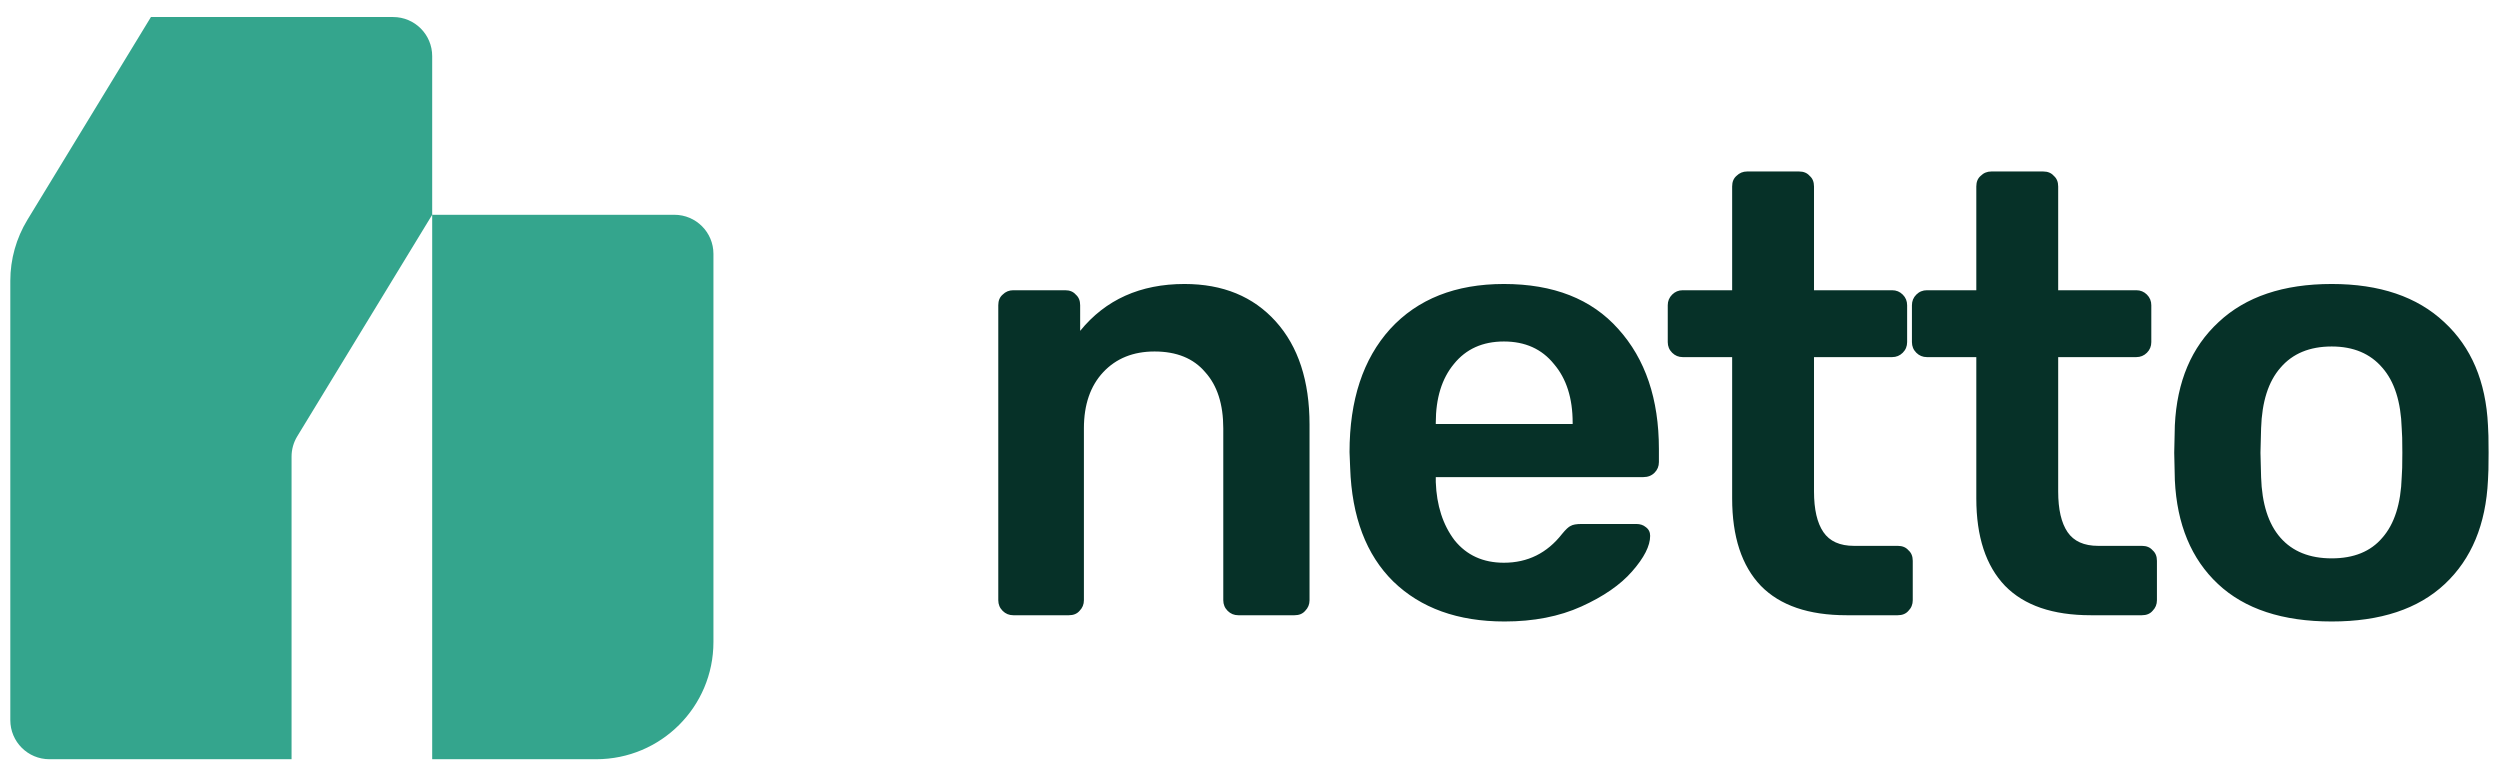 <svg fill="none" viewBox="0 0 128 39" height="39" width="128" xmlns="http://www.w3.org/2000/svg">
    <path fill="#34A58D" d="M0.528 14.376V36.872C0.528 37.977 1.424 38.872 2.528 38.872H7.728H14.928V23.378C14.928 23.011 15.029 22.651 15.22 22.338L22.128 10.997V22.817V38.872H29.328H30.528C33.842 38.872 36.528 36.186 36.528 32.872V12.997C36.528 11.893 35.633 10.997 34.528 10.997H29.328H22.128V2.872C22.128 1.768 21.233 0.872 20.128 0.872H7.728L1.404 11.254C0.831 12.195 0.528 13.275 0.528 14.376Z" clip-rule="evenodd" fill-rule="evenodd"></path>
    <path fill="#063128" d="M51.88 31.5C51.667 31.5 51.485 31.425 51.336 31.276C51.187 31.127 51.112 30.945 51.112 30.732V15.628C51.112 15.393 51.187 15.212 51.336 15.084C51.485 14.935 51.667 14.86 51.88 14.86H54.536C54.771 14.86 54.952 14.935 55.08 15.084C55.229 15.212 55.304 15.393 55.304 15.628V16.94C56.605 15.34 58.387 14.54 60.648 14.54C62.611 14.54 64.168 15.18 65.32 16.46C66.472 17.74 67.048 19.5 67.048 21.74V30.732C67.048 30.945 66.973 31.127 66.824 31.276C66.696 31.425 66.515 31.5 66.28 31.5H63.4C63.187 31.5 63.005 31.425 62.856 31.276C62.707 31.127 62.632 30.945 62.632 30.732V21.932C62.632 20.695 62.323 19.735 61.704 19.052C61.107 18.348 60.243 17.996 59.112 17.996C58.024 17.996 57.149 18.348 56.488 19.052C55.827 19.756 55.496 20.716 55.496 21.932V30.732C55.496 30.945 55.421 31.127 55.272 31.276C55.144 31.425 54.963 31.5 54.728 31.5H51.88ZM77.032 31.82C74.643 31.82 72.744 31.137 71.336 29.772C69.949 28.407 69.213 26.465 69.128 23.948L69.096 23.148C69.096 20.481 69.789 18.38 71.176 16.844C72.584 15.308 74.525 14.54 77 14.54C79.539 14.54 81.491 15.308 82.856 16.844C84.243 18.38 84.936 20.428 84.936 22.988V23.66C84.936 23.873 84.861 24.055 84.712 24.204C84.563 24.353 84.371 24.428 84.136 24.428H73.512V24.684C73.555 25.879 73.875 26.871 74.472 27.66C75.091 28.428 75.933 28.812 77 28.812C78.216 28.812 79.208 28.321 79.976 27.34C80.168 27.105 80.317 26.967 80.424 26.924C80.531 26.86 80.712 26.828 80.968 26.828H83.784C83.976 26.828 84.136 26.881 84.264 26.988C84.413 27.095 84.488 27.244 84.488 27.436C84.488 27.948 84.179 28.556 83.56 29.26C82.963 29.943 82.099 30.54 80.968 31.052C79.837 31.564 78.525 31.82 77.032 31.82ZM80.52 21.708V21.644C80.52 20.385 80.2 19.383 79.56 18.636C78.941 17.868 78.088 17.484 77 17.484C75.912 17.484 75.059 17.868 74.44 18.636C73.821 19.383 73.512 20.385 73.512 21.644V21.708H80.52ZM94.541 31.5C92.6 31.5 91.139 30.999 90.157 29.996C89.176 28.972 88.686 27.479 88.686 25.516V18.284H86.157C85.944 18.284 85.763 18.209 85.614 18.06C85.464 17.911 85.389 17.729 85.389 17.516V15.628C85.389 15.415 85.464 15.233 85.614 15.084C85.763 14.935 85.944 14.86 86.157 14.86H88.686V9.548C88.686 9.313 88.76 9.132 88.909 9.004C89.059 8.855 89.24 8.78 89.454 8.78H92.109C92.344 8.78 92.525 8.855 92.653 9.004C92.803 9.132 92.877 9.313 92.877 9.548V14.86H96.877C97.091 14.86 97.272 14.935 97.421 15.084C97.571 15.233 97.645 15.415 97.645 15.628V17.516C97.645 17.729 97.571 17.911 97.421 18.06C97.272 18.209 97.091 18.284 96.877 18.284H92.877V25.164C92.877 26.081 93.037 26.775 93.358 27.244C93.677 27.713 94.2 27.948 94.925 27.948H97.165C97.4 27.948 97.582 28.023 97.71 28.172C97.859 28.3 97.933 28.481 97.933 28.716V30.732C97.933 30.945 97.859 31.127 97.71 31.276C97.582 31.425 97.4 31.5 97.165 31.5H94.541ZM107.043 31.5C105.101 31.5 103.64 30.999 102.659 29.996C101.677 28.972 101.187 27.479 101.187 25.516V18.284H98.659C98.445 18.284 98.264 18.209 98.115 18.06C97.965 17.911 97.891 17.729 97.891 17.516V15.628C97.891 15.415 97.965 15.233 98.115 15.084C98.264 14.935 98.445 14.86 98.659 14.86H101.187V9.548C101.187 9.313 101.261 9.132 101.411 9.004C101.56 8.855 101.741 8.78 101.955 8.78H104.611C104.845 8.78 105.027 8.855 105.155 9.004C105.304 9.132 105.379 9.313 105.379 9.548V14.86H109.379C109.592 14.86 109.773 14.935 109.923 15.084C110.072 15.233 110.147 15.415 110.147 15.628V17.516C110.147 17.729 110.072 17.911 109.923 18.06C109.773 18.209 109.592 18.284 109.379 18.284H105.379V25.164C105.379 26.081 105.539 26.775 105.859 27.244C106.179 27.713 106.701 27.948 107.427 27.948H109.667C109.901 27.948 110.083 28.023 110.211 28.172C110.36 28.3 110.435 28.481 110.435 28.716V30.732C110.435 30.945 110.36 31.127 110.211 31.276C110.083 31.425 109.901 31.5 109.667 31.5H107.043ZM119.384 31.82C116.867 31.82 114.925 31.18 113.56 29.9C112.195 28.62 111.459 26.849 111.352 24.588L111.32 23.18L111.352 21.772C111.459 19.532 112.205 17.772 113.592 16.492C114.979 15.191 116.909 14.54 119.384 14.54C121.837 14.54 123.757 15.191 125.144 16.492C126.531 17.772 127.277 19.532 127.384 21.772C127.405 22.028 127.416 22.497 127.416 23.18C127.416 23.863 127.405 24.332 127.384 24.588C127.277 26.849 126.541 28.62 125.176 29.9C123.811 31.18 121.88 31.82 119.384 31.82ZM119.384 28.588C120.515 28.588 121.379 28.236 121.976 27.532C122.595 26.828 122.925 25.793 122.968 24.428C122.989 24.215 123 23.799 123 23.18C123 22.561 122.989 22.145 122.968 21.932C122.925 20.567 122.595 19.532 121.976 18.828C121.357 18.103 120.493 17.74 119.384 17.74C118.253 17.74 117.379 18.103 116.76 18.828C116.141 19.532 115.811 20.567 115.768 21.932L115.736 23.18L115.768 24.428C115.811 25.793 116.141 26.828 116.76 27.532C117.379 28.236 118.253 28.588 119.384 28.588Z"></path>
</svg>